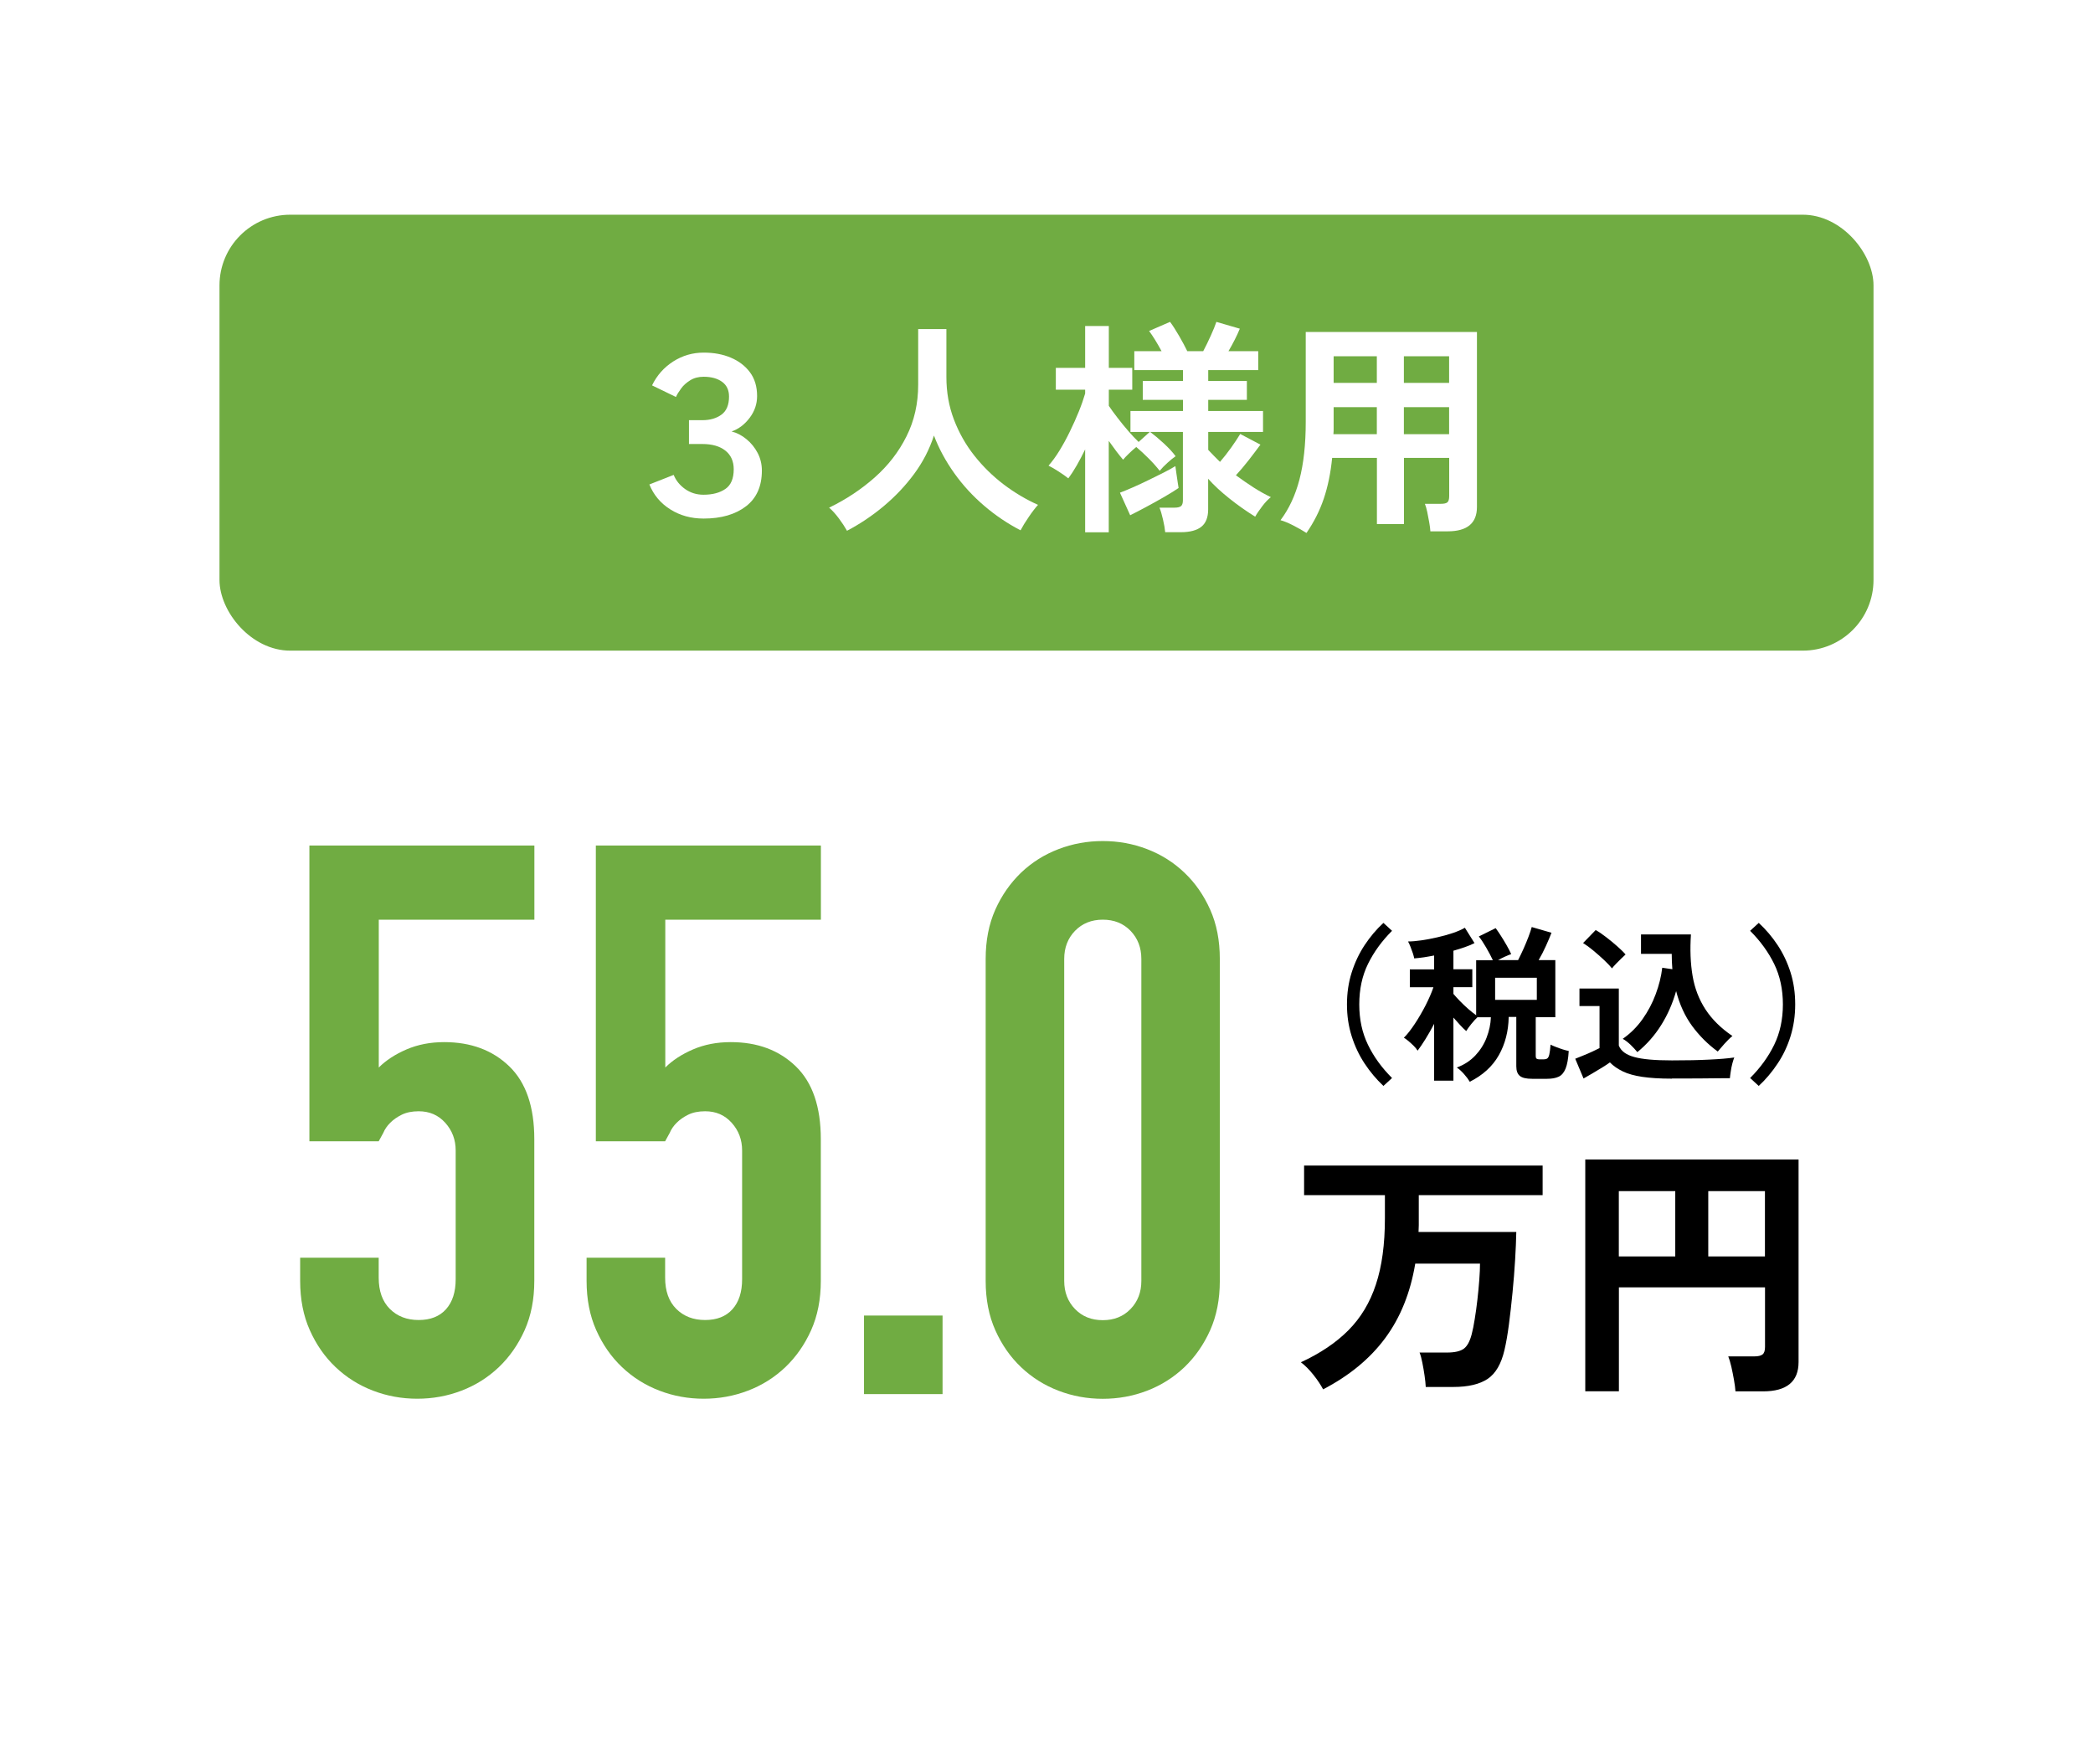 <?xml version="1.0" encoding="UTF-8"?><svg id="b" xmlns="http://www.w3.org/2000/svg" width="267" height="225" xmlns:xlink="http://www.w3.org/1999/xlink" viewBox="0 0 267 225"><defs><filter id="d" filterUnits="userSpaceOnUse"><feOffset dx="0" dy="4"/><feGaussianBlur result="e" stdDeviation="4"/><feFlood flood-color="#003f28" flood-opacity=".5"/><feComposite in2="e" operator="in"/><feComposite in="SourceGraphic"/></filter></defs><g id="c"><rect x="12" y="8.1" width="243" height="200.9" rx="10.58" ry="10.58" fill="#fff" filter="url(#d)" stroke-width="0"/><rect x="28" y="27.39" width="211" height="55.61" rx="9.02" ry="9.02" fill="#70ac42" stroke-width="0"/><path d="m68.17,107.89v9.43h-19.85v18.86c.92-.92,2.1-1.69,3.54-2.31,1.44-.62,3.05-.93,4.81-.93,3.4,0,6.17,1.03,8.3,3.09,2.13,2.06,3.19,5.16,3.19,9.28v18.08c0,2.36-.41,4.45-1.23,6.29-.82,1.83-1.92,3.41-3.29,4.72-1.38,1.31-2.96,2.31-4.76,3-1.8.69-3.68,1.03-5.65,1.03s-3.85-.34-5.65-1.03c-1.8-.69-3.39-1.69-4.77-3-1.38-1.31-2.47-2.88-3.29-4.72-.82-1.83-1.23-3.93-1.23-6.29v-2.95h10.02v2.55c0,1.7.47,3.03,1.42,3.98.95.95,2.18,1.42,3.68,1.42s2.67-.46,3.49-1.38c.82-.92,1.23-2.19,1.23-3.83v-16.41c0-1.38-.44-2.55-1.33-3.54-.88-.98-2.01-1.47-3.39-1.47-.85,0-1.57.15-2.16.44-.59.29-1.08.64-1.47,1.03s-.69.82-.88,1.28c-.33.59-.53.95-.59,1.08h-8.84v-37.73h28.69Z" fill="#70ac42" stroke-width="0"/><path d="m104.72,107.89v9.43h-19.85v18.86c.92-.92,2.1-1.69,3.54-2.31,1.44-.62,3.04-.93,4.81-.93,3.41,0,6.17,1.03,8.3,3.09,2.13,2.06,3.19,5.16,3.19,9.28v18.08c0,2.36-.41,4.45-1.23,6.29-.82,1.83-1.92,3.41-3.29,4.72-1.38,1.31-2.96,2.31-4.77,3-1.8.69-3.68,1.03-5.65,1.03s-3.85-.34-5.65-1.03c-1.8-.69-3.39-1.69-4.77-3-1.38-1.31-2.47-2.88-3.29-4.72-.82-1.83-1.23-3.93-1.23-6.29v-2.95h10.02v2.55c0,1.7.47,3.03,1.42,3.98.95.95,2.18,1.42,3.68,1.42s2.67-.46,3.49-1.38c.82-.92,1.23-2.19,1.23-3.83v-16.41c0-1.38-.44-2.55-1.33-3.54s-2.01-1.47-3.39-1.47c-.85,0-1.57.15-2.16.44s-1.08.64-1.47,1.03c-.39.39-.69.82-.88,1.28-.33.59-.53.95-.59,1.08h-8.84v-37.73h28.69Z" fill="#70ac42" stroke-width="0"/><path d="m110.22,177.84v-10.02h10.02v10.02h-10.02Z" fill="#70ac42" stroke-width="0"/><path d="m125.74,122.33c0-2.36.41-4.45,1.23-6.29.82-1.83,1.92-3.4,3.29-4.72,1.38-1.31,2.96-2.31,4.77-3,1.8-.69,3.68-1.03,5.65-1.03s3.85.34,5.65,1.03c1.8.69,3.39,1.69,4.76,3,1.38,1.31,2.47,2.88,3.29,4.72.82,1.83,1.23,3.93,1.23,6.29v41.07c0,2.36-.41,4.45-1.23,6.29-.82,1.83-1.92,3.41-3.29,4.72-1.38,1.31-2.96,2.31-4.76,3-1.8.69-3.68,1.03-5.65,1.03s-3.85-.34-5.65-1.03c-1.8-.69-3.39-1.69-4.77-3-1.38-1.31-2.47-2.88-3.29-4.72-.82-1.83-1.23-3.93-1.23-6.29v-41.07Zm10.02,41.07c0,1.44.46,2.64,1.38,3.59.92.95,2.09,1.42,3.54,1.42s2.62-.47,3.54-1.42c.92-.95,1.38-2.14,1.38-3.59v-41.07c0-1.44-.46-2.64-1.38-3.59-.92-.95-2.1-1.42-3.54-1.42s-2.62.48-3.54,1.42c-.92.95-1.38,2.15-1.38,3.59v41.07Z" fill="#70ac42" stroke-width="0"/><path d="m168.79,177.24c-.3-.57-.71-1.19-1.25-1.87-.54-.67-1.07-1.21-1.59-1.59,2.47-1.14,4.49-2.5,6.06-4.08s2.75-3.52,3.51-5.84c.77-2.32,1.15-5.13,1.15-8.45v-2.95h-10.31v-3.77h30.43v3.77h-15.8v3.84c0,.3-.01.58-.03.86h12.47c-.02,1.03-.07,2.22-.15,3.56s-.19,2.74-.33,4.16c-.14,1.43-.29,2.79-.46,4.08s-.36,2.38-.57,3.27c-.41,1.76-1.12,2.98-2.14,3.67-1.02.68-2.47,1.03-4.37,1.03h-3.53c-.02-.41-.07-.89-.15-1.44-.08-.55-.17-1.09-.28-1.63-.1-.54-.22-.98-.36-1.32h3.5c1,0,1.72-.17,2.16-.5.43-.33.76-.94.99-1.83.14-.53.27-1.18.39-1.95.13-.78.24-1.6.34-2.47.1-.87.18-1.71.24-2.52.06-.81.09-1.5.09-2.07h-8.26c-.62,3.72-1.9,6.89-3.84,9.51-1.94,2.62-4.58,4.79-7.92,6.53Z" stroke-width="0"/><path d="m202.23,177.48v-29.57h27.21v25.84c0,2.49-1.51,3.74-4.52,3.74h-3.53c-.02-.39-.09-.87-.19-1.46-.1-.58-.22-1.15-.34-1.7-.13-.55-.26-.98-.39-1.3h3.32c.48,0,.83-.08,1.04-.24.22-.16.33-.48.33-.96v-7.61h-18.64v13.26h-4.28Zm4.28-17.2h7.2v-8.33h-7.2v8.33Zm11.41,0h7.23v-8.33h-7.23v8.33Z" stroke-width="0"/><path d="m89.74,66.15c-1.58,0-3-.39-4.23-1.17-1.24-.78-2.13-1.84-2.67-3.18l3.1-1.22c.29.72.77,1.31,1.45,1.8.68.48,1.46.73,2.35.73,1.16,0,2.09-.25,2.8-.74s1.06-1.33,1.06-2.51c0-1.02-.36-1.82-1.07-2.38-.71-.56-1.69-.84-2.93-.84h-1.71v-3.04h1.71c.99,0,1.8-.24,2.44-.71.64-.47.96-1.24.96-2.31,0-.81-.29-1.44-.88-1.87-.59-.43-1.38-.65-2.36-.65-.66,0-1.23.15-1.71.45-.48.3-.88.65-1.17,1.06-.3.41-.52.76-.65,1.07l-3.05-1.48c.62-1.28,1.52-2.29,2.7-3.05,1.18-.75,2.47-1.13,3.89-1.13,1.28,0,2.43.21,3.45.64s1.84,1.05,2.45,1.87c.61.82.91,1.83.91,3.03,0,1.01-.31,1.93-.94,2.77-.63.84-1.4,1.43-2.31,1.75.68.17,1.31.5,1.9.99.59.48,1.06,1.07,1.42,1.75.36.69.54,1.44.54,2.25,0,1.99-.67,3.51-2.02,4.55s-3.15,1.57-5.41,1.57Z" fill="#fff" stroke-width="0"/><path d="m108.04,67.69c-.27-.48-.61-1-1.02-1.55-.41-.55-.82-1.01-1.25-1.38,2.15-1.04,4.08-2.32,5.8-3.84,1.72-1.52,3.08-3.27,4.07-5.26,1-1.99,1.49-4.19,1.49-6.58v-7.1h3.6v6.12c0,1.93.32,3.74.96,5.42.64,1.68,1.51,3.22,2.61,4.61,1.1,1.39,2.35,2.61,3.74,3.67,1.39,1.05,2.85,1.92,4.38,2.6-.37.41-.77.93-1.2,1.57-.44.64-.78,1.2-1.03,1.68-1.64-.85-3.19-1.89-4.64-3.13s-2.72-2.62-3.81-4.15c-1.09-1.53-1.96-3.13-2.6-4.81-.56,1.74-1.4,3.37-2.52,4.89-1.12,1.52-2.42,2.89-3.89,4.12-1.47,1.23-3.04,2.28-4.7,3.15Z" fill="#fff" stroke-width="0"/><path d="m138.43,67.89v-10.56c-.35.72-.7,1.39-1.06,2.02s-.72,1.18-1.09,1.67c-.31-.25-.72-.54-1.23-.87-.51-.33-.94-.58-1.29-.75.46-.52.93-1.16,1.39-1.91.46-.75.91-1.57,1.33-2.44.43-.87.81-1.73,1.15-2.57.34-.84.6-1.6.8-2.28v-.49h-3.74v-2.78h3.74v-5.34h3.02v5.34h2.99v2.78h-2.99v2.06c.27.41.62.89,1.06,1.46.44.57.89,1.14,1.38,1.7.48.56.94,1.04,1.36,1.45l1.42-1.28h-2.46v-2.67h6.7v-1.42h-5.13v-2.41h5.13v-1.39h-6.21v-2.41h3.48c-.54-1-1.07-1.87-1.59-2.58l2.67-1.16c.35.46.73,1.06,1.16,1.8.42.73.77,1.38,1.04,1.94h2.03c.33-.62.65-1.28.97-1.99.32-.71.56-1.29.71-1.75l2.99.87c-.17.43-.39.89-.65,1.41s-.53,1-.8,1.46h3.8v2.41h-6.38v1.39h4.93v2.41h-4.93v1.42h6.99v2.67h-6.99v2.29c.23.25.47.5.72.75.25.25.51.51.78.78.48-.56.96-1.16,1.42-1.81.46-.65.85-1.23,1.16-1.75l2.58,1.36c-.43.58-.92,1.24-1.49,1.97-.57.73-1.12,1.38-1.64,1.94.73.54,1.48,1.05,2.23,1.54.75.48,1.5.9,2.23,1.25-.35.27-.72.66-1.1,1.16s-.69.95-.9,1.33c-1.1-.68-2.2-1.45-3.29-2.32-1.09-.87-2-1.71-2.71-2.52v3.92c0,1-.29,1.74-.86,2.2-.57.46-1.45.7-2.62.7h-2c-.04-.44-.13-.99-.28-1.62-.15-.64-.29-1.14-.45-1.51h1.91c.39,0,.66-.06.83-.19.16-.13.25-.37.25-.74v-8.73h-4.18c.5.37,1.08.85,1.73,1.45.65.6,1.16,1.15,1.52,1.65-.29.19-.63.47-1.03.83-.4.36-.73.7-1,1.03-.39-.5-.86-1.03-1.41-1.58s-1.08-1.04-1.58-1.46c-.31.25-.62.53-.94.84-.32.31-.57.57-.74.78-.25-.29-.54-.65-.86-1.07-.32-.43-.64-.87-.97-1.33v11.66h-3.02Zm5.74-2.17l-1.3-2.87c.46-.17,1.01-.4,1.65-.68.64-.28,1.31-.59,2-.93.7-.34,1.35-.66,1.96-.97.61-.31,1.1-.58,1.46-.81.02.17.06.46.12.86.06.4.12.78.17,1.16.06.38.1.63.12.77-.45.31-1.04.68-1.8,1.12-.75.43-1.53.87-2.32,1.29-.79.43-1.48.78-2.06,1.07Z" fill="#fff" stroke-width="0"/><path d="m166.65,67.98c-.48-.31-1.03-.62-1.65-.94-.62-.32-1.17-.55-1.65-.68,1.08-1.43,1.89-3.16,2.42-5.19.53-2.03.8-4.48.8-7.34v-11.48h21.84v22.33c0,2.07-1.25,3.1-3.74,3.1h-2.2c-.02-.33-.07-.72-.15-1.16-.08-.45-.16-.88-.25-1.31-.09-.42-.19-.77-.3-1.04h2.03c.41,0,.69-.06.84-.19.15-.12.23-.39.23-.8v-4.87h-5.77v8.44h-3.45v-8.44h-5.71c-.19,1.93-.55,3.67-1.07,5.21-.52,1.54-1.26,2.99-2.2,4.36Zm3.45-12.59h5.54v-3.45h-5.51v2.67c0,.25,0,.51-.03.78Zm.03-6.55h5.51v-3.39h-5.51v3.39Zm8.96,0h5.77v-3.39h-5.77v3.39Zm0,6.55h5.77v-3.45h-5.77v3.45Z" fill="#fff" stroke-width="0"/><path d="m176.48,138.53c-.9-.85-1.7-1.8-2.4-2.86-.7-1.06-1.25-2.22-1.65-3.49-.4-1.26-.6-2.61-.6-4.05s.2-2.81.6-4.07.95-2.43,1.65-3.49,1.5-2.01,2.4-2.84l1.1,1.01c-1.31,1.31-2.33,2.72-3.07,4.23-.74,1.51-1.11,3.23-1.11,5.16s.37,3.62,1.11,5.15,1.76,2.93,3.07,4.24l-1.1,1.01Z" stroke-width="0"/><path d="m187.52,138.03c-.19-.32-.44-.66-.76-1.02s-.63-.64-.92-.83c.93-.34,1.71-.85,2.35-1.52.63-.67,1.12-1.43,1.45-2.29s.52-1.73.55-2.6h-1.72c-.23.22-.49.5-.78.86-.29.36-.5.66-.65.9-.23-.2-.49-.46-.77-.76s-.57-.63-.86-.96v8.05h-2.46v-7.25c-.36.69-.73,1.34-1.11,1.95-.38.61-.71,1.1-1,1.47-.12-.2-.28-.41-.51-.63s-.45-.43-.67-.61-.41-.32-.57-.41c.45-.44.91-1.04,1.4-1.78.49-.74.94-1.52,1.37-2.35.42-.83.76-1.6,1-2.31h-3.01v-2.28h3.1v-1.77c-.45.09-.88.16-1.31.23-.43.06-.84.11-1.23.14-.03-.17-.09-.39-.18-.67-.09-.27-.19-.55-.3-.82-.11-.27-.21-.5-.31-.67.47,0,1.03-.05,1.68-.14s1.32-.22,2.02-.38,1.37-.34,1.99-.55c.62-.21,1.14-.43,1.56-.68l1.23,1.96c-.37.19-.79.36-1.25.52-.46.16-.94.31-1.44.45v2.37h2.41v2.28h-2.41v.86c.23.27.51.58.84.92s.68.67,1.04.99c.37.32.71.59,1.02.81v-7.02h2.13c-.23-.49-.51-1.03-.85-1.61s-.65-1.06-.94-1.42l2.15-1.06c.2.27.43.61.68,1s.49.79.72,1.19c.23.4.42.77.58,1.12-.24.09-.52.2-.83.34s-.59.29-.85.43h2.56c.23-.45.46-.93.69-1.44.23-.52.44-1.02.63-1.52s.33-.92.42-1.26l2.52.73c-.17.46-.41,1.01-.7,1.66-.29.65-.61,1.26-.94,1.83h2.13v7.28h-2.5v4.95c0,.16.03.27.1.33.06.06.21.1.44.1h.47c.19,0,.34-.04.45-.11s.21-.24.27-.51c.06-.27.12-.68.16-1.26.17.09.4.19.69.3s.58.22.87.31c.29.09.55.16.76.2-.06.98-.19,1.72-.4,2.24-.21.52-.5.86-.88,1.04-.38.18-.88.27-1.5.27h-1.89c-.75,0-1.27-.12-1.57-.37s-.45-.65-.45-1.23v-6.29h-.97c-.03,1.82-.45,3.45-1.26,4.88-.81,1.43-2.05,2.56-3.71,3.39Zm3.21-10.48h5.32v-2.82h-5.32v2.82Z" stroke-width="0"/><path d="m213.29,137.6c-1.52,0-2.78-.08-3.79-.23-1-.15-1.83-.38-2.47-.69-.65-.31-1.2-.69-1.66-1.15-.26.19-.59.41-1,.66s-.83.5-1.25.75c-.42.25-.79.46-1.11.64l-1.06-2.52c.29-.11.64-.25,1.04-.42.41-.16.81-.34,1.2-.52.39-.18.67-.32.86-.42v-5.36h-2.56v-2.24h5.02v7.28c.27.69.93,1.18,1.97,1.46,1.04.29,2.64.43,4.81.43,1.84,0,3.42-.03,4.74-.1,1.32-.06,2.39-.15,3.21-.27-.07.16-.15.41-.24.74-.09.34-.16.68-.21,1.04-.06.36-.09.65-.11.86-.4,0-.93,0-1.57.01-.65,0-1.33.01-2.06.02s-1.42.01-2.08.01h-1.68Zm-7.64-14.06c-.26-.32-.6-.67-1.03-1.08-.43-.4-.88-.8-1.36-1.2-.47-.39-.91-.71-1.31-.96l1.61-1.66c.36.2.79.49,1.28.87.5.38.98.77,1.44,1.18s.83.76,1.09,1.07c-.13.12-.31.28-.54.51-.23.22-.46.45-.68.68s-.39.42-.51.58Zm3.23,10.68c-.24-.3-.54-.61-.87-.94-.34-.32-.67-.58-1-.76.99-.69,1.83-1.53,2.53-2.52.7-.99,1.26-2.05,1.68-3.19.42-1.13.7-2.25.83-3.36l1.29.19c-.03-.32-.05-.63-.06-.96-.01-.32-.02-.66-.02-1h-3.92v-2.48h6.37c-.13,1.94-.06,3.7.21,5.29.27,1.59.82,3.01,1.64,4.27.82,1.26,1.97,2.4,3.44,3.4-.33.27-.67.61-1.03,1.01-.36.4-.64.73-.84.97-1.26-.92-2.35-2.01-3.27-3.26-.92-1.26-1.6-2.74-2.04-4.45-.45,1.58-1.08,3.02-1.91,4.34-.82,1.31-1.83,2.46-3.02,3.43Z" stroke-width="0"/><path d="m224.36,138.53l-1.1-1.01c1.31-1.31,2.33-2.72,3.07-4.24.74-1.52,1.11-3.24,1.11-5.15s-.37-3.64-1.11-5.16c-.74-1.51-1.76-2.92-3.07-4.23l1.1-1.01c.9.83,1.71,1.78,2.41,2.84s1.25,2.22,1.65,3.49.59,2.62.59,4.07-.2,2.78-.59,4.05c-.39,1.26-.94,2.43-1.65,3.49-.7,1.06-1.51,2.02-2.41,2.86Z" stroke-width="0"/></g></svg>